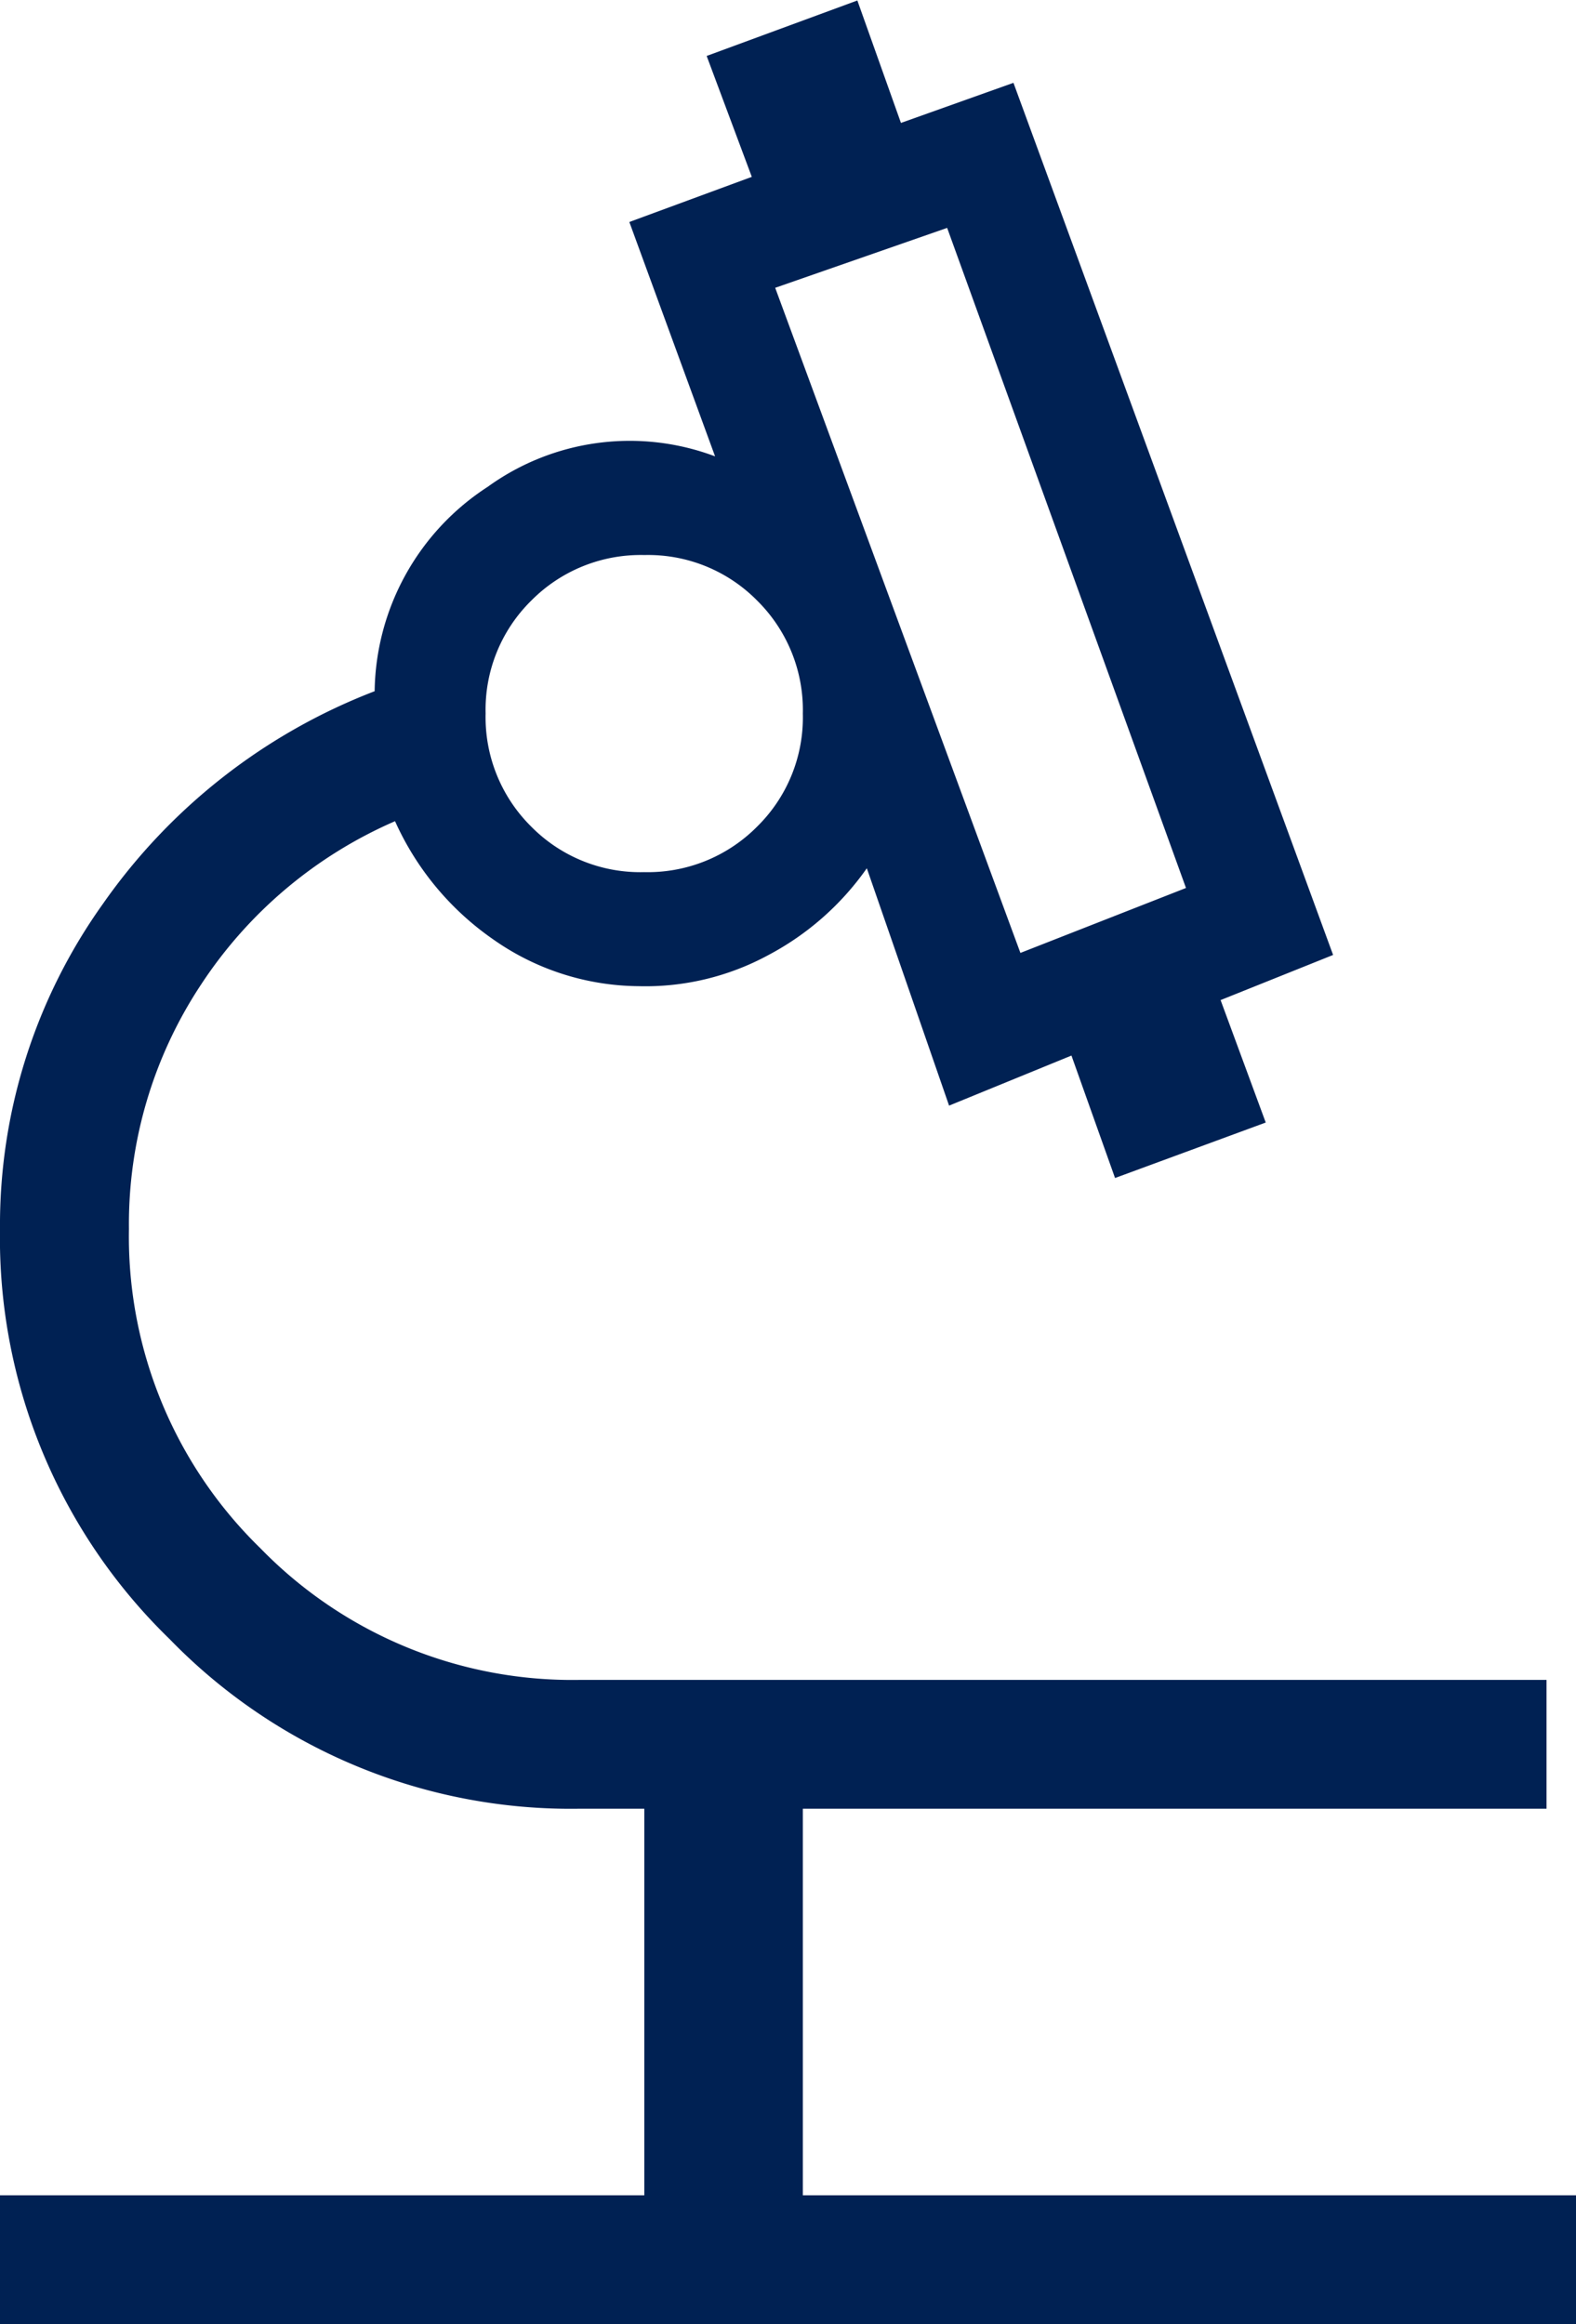 <svg xmlns="http://www.w3.org/2000/svg" width="16.305" height="24.048" viewBox="0 0 16.305 24.048">
  <path id="biotech_FILL0_wght200_GRAD0_opsz24" d="M235.384-837.491v-1.333h6.666v-4h-.667a5.782,5.782,0,0,1-4.244-1.755,5.782,5.782,0,0,1-1.755-4.244,5.716,5.716,0,0,1,1.065-3.364,6.1,6.1,0,0,1,2.811-2.2,2.56,2.56,0,0,1,1.17-2.115,2.507,2.507,0,0,1,2.352-.315l-.887-2.425,1.267-.467-.467-1.251,1.559-.574.451,1.267,1.164-.415,3.307,9.024-1.164.467.467,1.267-1.559.574-.451-1.267-1.266.518-.851-2.456a2.9,2.9,0,0,1-1.022.9,2.665,2.665,0,0,1-1.342.32,2.644,2.644,0,0,1-1.507-.488,2.963,2.963,0,0,1-1.01-1.219,4.581,4.581,0,0,0-2.006,1.689,4.488,4.488,0,0,0-.747,2.53,4.5,4.5,0,0,0,1.361,3.305,4.5,4.5,0,0,0,3.305,1.361h10v1.333H243.69v4h8v1.333Zm10.557-14.188,1.713-.672-2.471-6.83-1.779.62Zm-3.894-.836a1.592,1.592,0,0,0,1.17-.471,1.583,1.583,0,0,0,.473-1.168,1.592,1.592,0,0,0-.471-1.169,1.583,1.583,0,0,0-1.168-.473,1.592,1.592,0,0,0-1.17.471,1.583,1.583,0,0,0-.473,1.168,1.592,1.592,0,0,0,.471,1.17A1.583,1.583,0,0,0,242.048-852.515ZM245.941-851.679ZM242.05-854.155ZM242.05-854.155Z" transform="translate(-235.384 861.539)" fill="#002153"/>
</svg>
